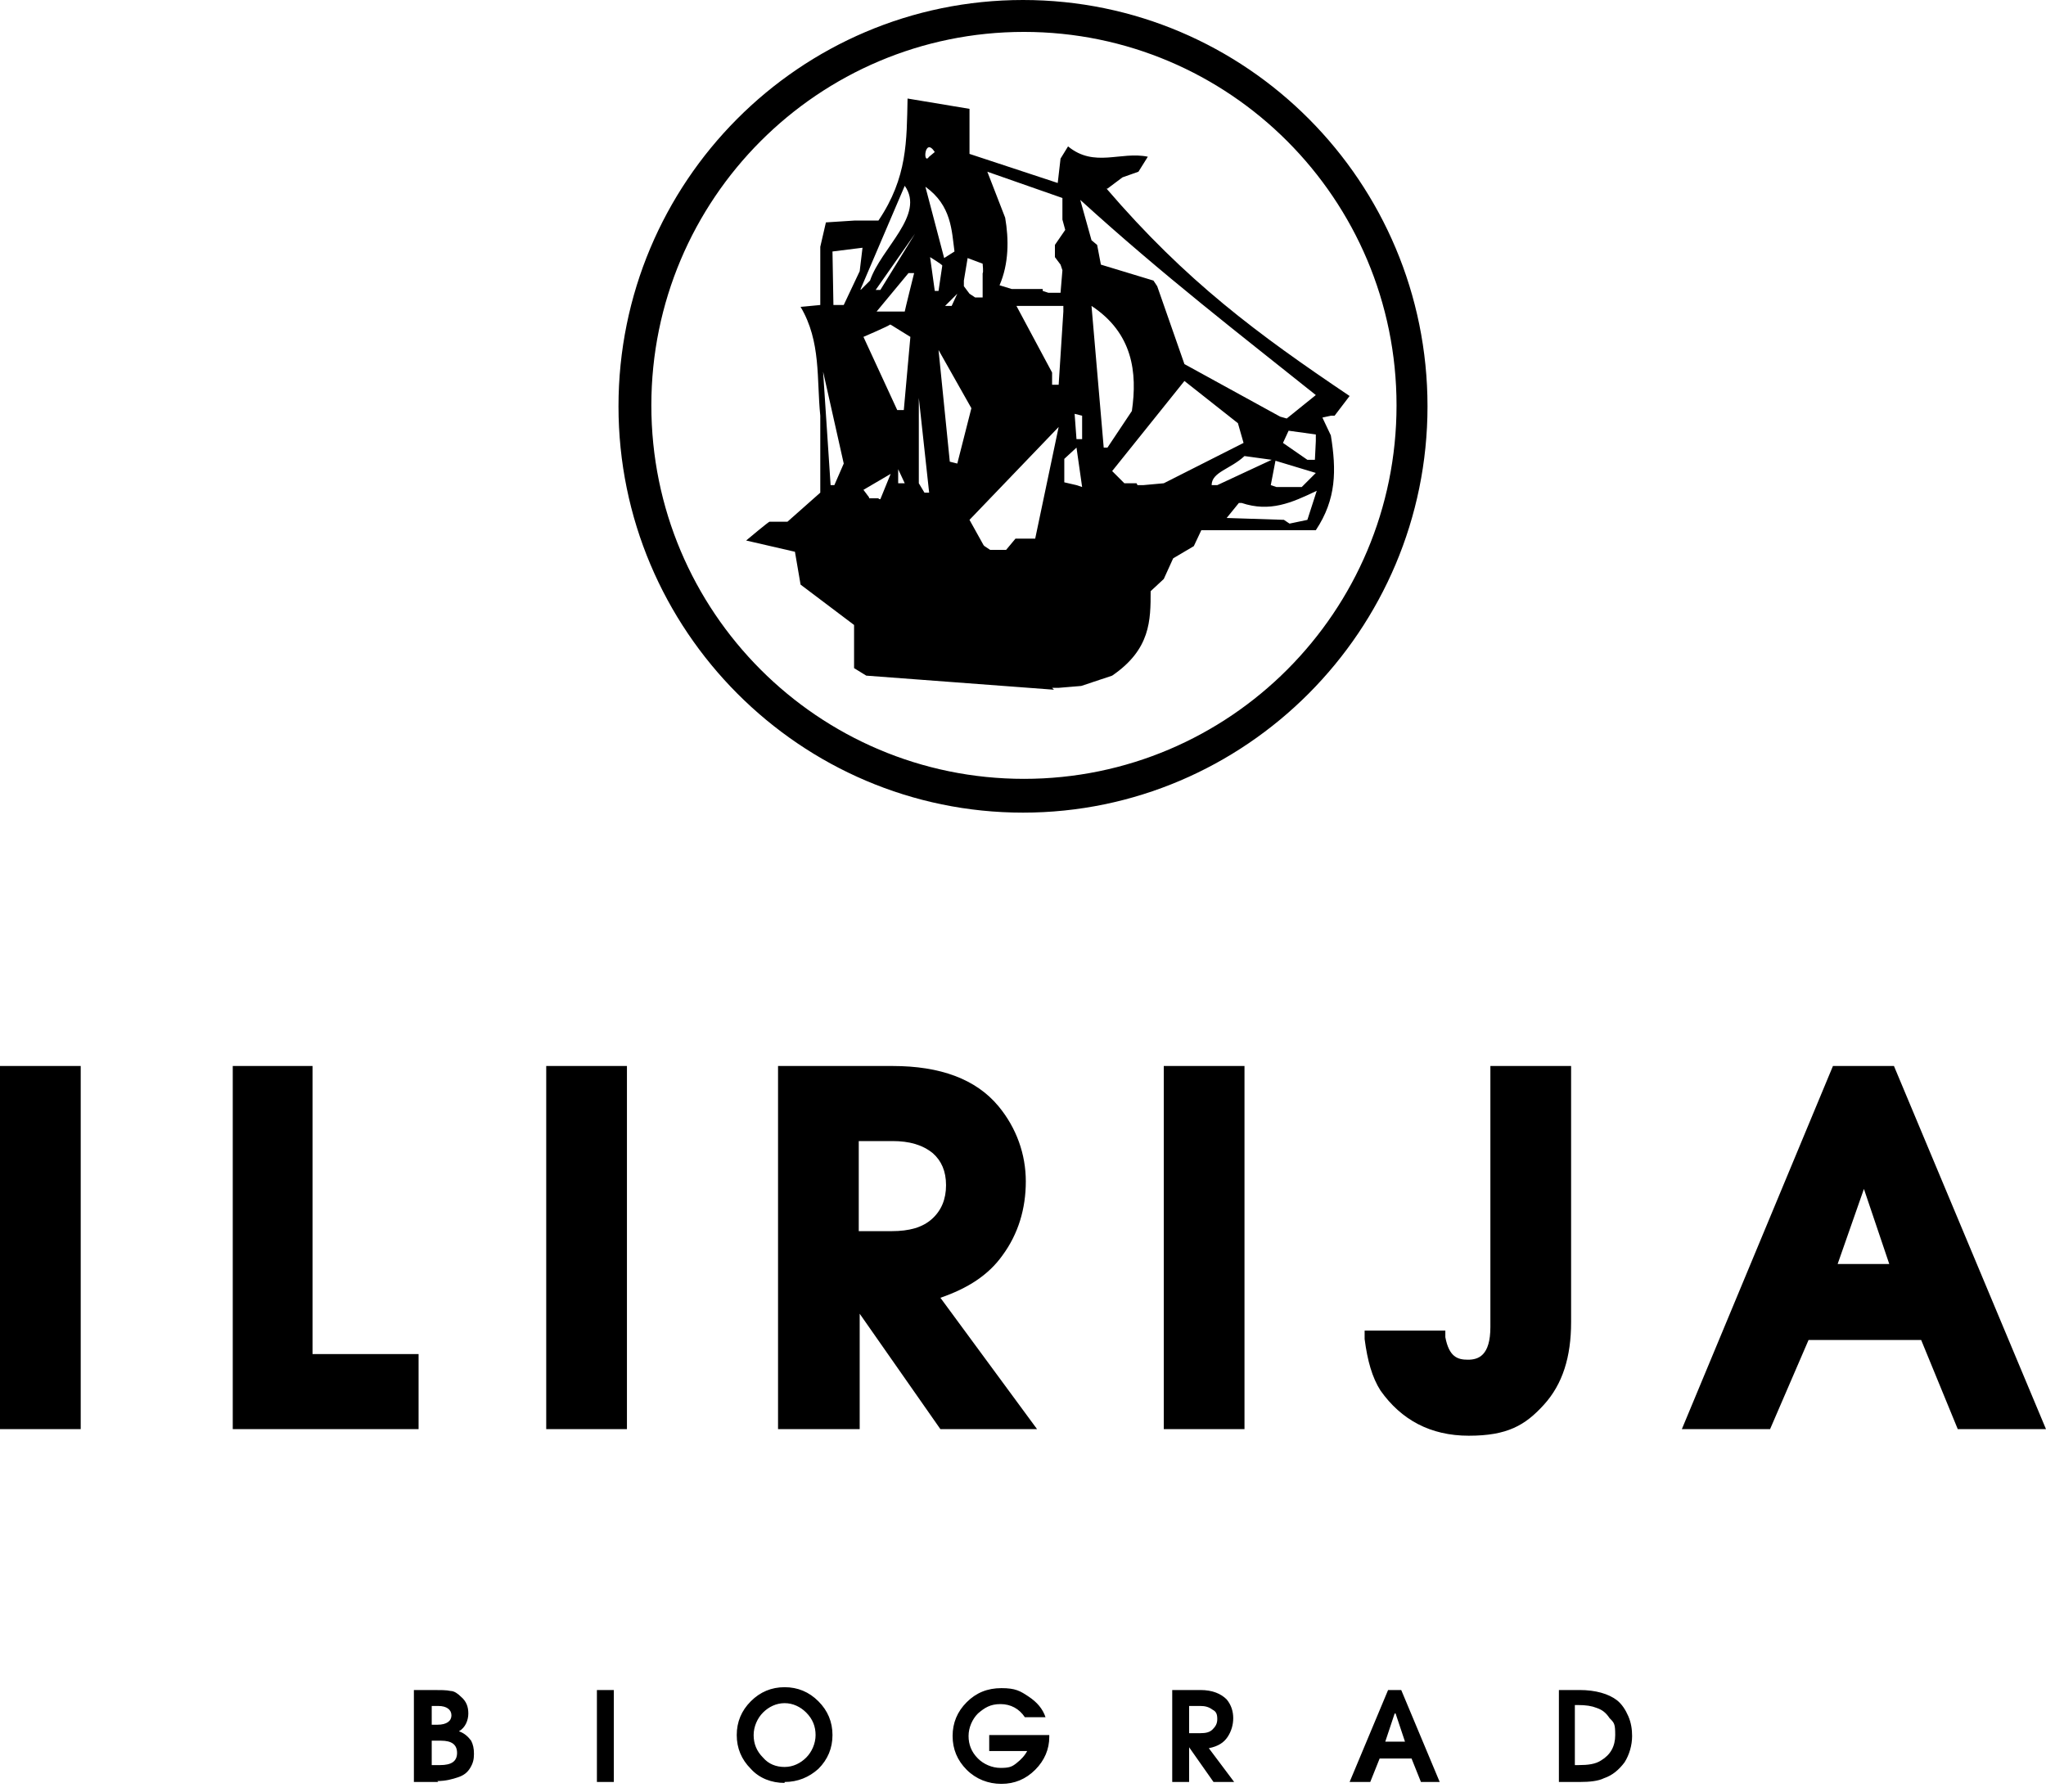 <?xml version="1.0" encoding="UTF-8"?>
<svg id="Layer_1" xmlns="http://www.w3.org/2000/svg" version="1.1" viewBox="0 0 218 191">
  <!-- Generator: Adobe Illustrator 30.0.0, SVG Export Plug-In . SVG Version: 2.1.1 Build 123)  -->
  <defs>
    <style>
      .st0 {
        fill-rule: evenodd;
      }
    </style>
  </defs>
  <path class="st0" d="M109,0C132.8,0,152.1,19.4,152.1,43.3s-19.4,43.3-43.1,43.3-43.1-19.4-43.1-43.3S85.2,0,109,0ZM109.1,3.4c-21.9,0-39.7,17.8-39.7,39.8s17.8,39.8,39.7,39.8,39.7-17.8,39.7-39.8S131,3.4,109.1,3.4ZM98.4,52.5h.6l-1.1-10.1v9.1l.6,1h0ZM136.8,55.4l.6.4,1.9-.4,1-3.1c-2.7,1.3-5,2.3-8,1.3h-.3l-1.3,1.6,6.2.2h0ZM112.1,73.3h.7l2.4-.2,3.3-1.1c4.1-2.8,4.1-5.9,4.1-9l1.4-1.3,1-2.2,2.2-1.3.8-1.7h12.2c2.2-3.3,2.2-6.4,1.6-10.1l-.9-1.9.9-.2h.4l1.6-2.1c-9.8-6.6-17.4-12.2-25.9-22.1h.1l1.6-1.2,1.7-.6,1-1.6c-2.9-.6-5.7,1.2-8.5-1.1l-.8,1.3-.3,2.6-9.4-3.1v-4.8l-6.6-1.1c-.1,4.5,0,8.4-3.1,13h-2.5l-3.1.2-.6,2.6v6.2c.1,0-2.1.2-2.1.2,2.2,3.7,1.7,7.7,2.1,11.6v8.2l-3.5,3.1h-1.9c0-.1-2.5,2-2.5,2l5.2,1.2.6,3.5,5.7,4.3v4.6l1.3.8s20,1.5,20,1.5ZM113.3,23v-1.6,1.6h0ZM127.8,56.4h1.7-1.7ZM99,16.7l.6-.5c-1.1-1.7-1.3,1.5-.6.5ZM100.6,27.5l1.1-.7c-.3-2.2-.3-4.9-3.1-6.9l2,7.6ZM93.3,30.9h.5l3.7-6-4.2,6ZM91.7,30.9l1-1c1.2-3.5,5.9-7,3.7-10.1l-4.7,11ZM99.6,31h.4l.4-2.7h0c0-.1-1.3-.9-1.3-.9l.5,3.6h0ZM111.1,31l.6.2h1.3l.2-2.4-.2-.6-.6-.8v-1.3l1.1-1.6-.3-1.1v-2.3l-8-2.8,1.9,4.9c.4,2.3.4,4.9-.6,7.2l1.3.4h3.3c0,0,0,0,0,0ZM103.3,31.3l.6.4h.8v-2.6c.1,0,0-1,0-1l-1.6-.6-.4,2.4v.6s.6.8.6.8ZM88.9,32.5h1l1.7-3.6.3-2.5-3.2.4s.1,5.7.1,5.7ZM100.6,32.6h.8l.6-1.3s-1.3,1.3-1.3,1.3ZM93.5,33.2h2.9c0-.1,1-4.1,1-4.1h-.6l-3.4,4.1h0ZM112.1,41h.7l.5-7.8v-.6h-5c0,0,3.8,7.1,3.8,7.1v1.3ZM95.6,43.7h.7l.7-7.8-2.1-1.3h-.1c0,.1-2.8,1.3-2.8,1.3,0,0,3.6,7.8,3.6,7.8ZM136.4,44.4l.7.2,3.1-2.5c-8-6.4-16.2-12.7-25.1-20.8l1.2,4.3.6.5.4,2.1,5.6,1.7.4.6,2.9,8.3,10.2,5.6h0ZM114.7,46.8h.6v-2.5l-.8-.2s.2,2.7.2,2.7ZM117.7,47.7h.3l2.6-3.9c.6-4.1.1-8.3-4.3-11.2l1.3,15.1h0ZM139.3,49h.8c0,.1.1-2,.1-2v-.7l-2.9-.4-.6,1.3,2.6,1.8h0ZM101.2,49.2l.8.2,1.5-5.9-3.5-6.2,1.2,11.9h0ZM95.7,51.5h.7l-.7-1.5v1.5h0ZM129.1,51.7h.6l5.8-2.7-2.9-.4c-1.5,1.4-3.5,1.7-3.5,3.1h0ZM135.4,51.7l.6.2h2.7l1.5-1.5-4.3-1.3-.5,2.6h0ZM121.2,51.7h.6l2.2-.2,8.5-4.3-.6-2.1-5.7-4.5-7.7,9.6,1.3,1.3h1.3c0,0,0,0,0,0ZM114.7,51.7l.6.2-.6-4.2-1.3,1.2v2.5s1.3.3,1.3.3ZM88.5,51.7h.4l1-2.3-2.2-9.8.8,12.1h0ZM92.6,53.1h1c0,.1.2.1.2.1l1.1-2.7-2.9,1.7.6.8h0ZM104.9,58.2l.6.4h1.7l1-1.2h2.1l2.5-11.9-9.5,9.9s1.5,2.7,1.5,2.7Z"/>
  <path d="M8.6,113.6H0v38.7h8.6s0-38.7,0-38.7ZM33.3,113.6h-8.5v38.7h19.8v-8h-11.3s0-30.6,0-30.6ZM66.8,113.6h-8.6v38.7h8.6s0-38.7,0-38.7ZM106.8,133.8c1.7-2.3,2.5-5,2.5-7.9s-1-5.7-2.9-8c-2.4-2.9-6.2-4.3-11.3-4.3h-12.2v38.7h8.7v-12.3l8.6,12.3h10.3l-10.3-14c2.9-1,5.1-2.4,6.6-4.5ZM100.8,126.3c0,1.5-.5,2.7-1.5,3.6-1,.9-2.4,1.3-4.3,1.3h-3.5v-9.6h3.6c1.8,0,3.2.4,4.3,1.3.9.8,1.4,1.9,1.4,3.4ZM132.6,113.6h-8.6v38.7h8.6v-38.7ZM158.8,141.4c0,3.1-1.3,3.5-2.4,3.5s-2-.3-2.4-2.4v-.7h-8.6v.9c.3,2.3.8,4.1,1.7,5.5,2.2,3.1,5.3,4.8,9.4,4.8s6-1.1,8-3.3c2-2.2,2.9-5.1,2.9-8.8v-27.3h-8.6v27.8h0ZM201.8,113.6h-6.5l-16.1,38.7h9.4l4.1-9.5h12l3.9,9.5h9.4l-16.2-38.7ZM201.3,134.7h-5.5l2.8-8,2.7,8h0ZM46.7,189.9h-2.6v-9.8h2c.8,0,1.5,0,1.9.1.4,0,.8.3,1.1.6.6.5.8,1.1.8,1.8s-.3,1.5-1,1.9c.6.2,1,.6,1.3,1,.2.4.3.8.3,1.4s-.1,1-.4,1.5c-.3.5-.7.8-1.3,1-.6.2-1.3.4-2.2.4h0ZM46,181.7v2.1h.6c1,0,1.5-.4,1.5-1s-.5-1-1.4-1h-.7ZM46,185.5v2.6h.9c1.2,0,1.8-.4,1.8-1.3s-.6-1.3-1.7-1.3h-1ZM65.4,180.1h-1.8v9.8h1.8v-9.8ZM83.6,190c-1.4,0-2.7-.5-3.6-1.5-1-1-1.5-2.2-1.5-3.6s.5-2.6,1.5-3.6c1-1,2.2-1.5,3.6-1.5s2.6.5,3.6,1.5c1,1,1.5,2.2,1.5,3.6s-.5,2.6-1.5,3.6c-1,.9-2.2,1.4-3.6,1.4ZM83.6,181.5c-.9,0-1.7.4-2.3,1-.6.6-1,1.5-1,2.4,0,.9.3,1.7,1,2.4.6.7,1.4,1,2.3,1s1.7-.4,2.3-1c.6-.6,1-1.5,1-2.4,0-.9-.3-1.7-1-2.4-.6-.6-1.4-1-2.3-1ZM109.5,186.6h-4.1v-1.7h6.4v.2c0,1.3-.5,2.5-1.5,3.5s-2.2,1.5-3.6,1.5-2.7-.5-3.7-1.5c-1-1-1.5-2.2-1.5-3.6s.5-2.6,1.5-3.6c1-1,2.2-1.5,3.7-1.5s2,.3,2.9.9c.9.6,1.5,1.3,1.8,2.2h-2.2c-.6-.9-1.5-1.4-2.6-1.4s-1.7.4-2.4,1c-.6.6-1,1.5-1,2.4s.3,1.7,1,2.4c.6.6,1.5,1,2.4,1s1.2-.1,1.7-.5c.5-.4.9-.8,1.2-1.4h0ZM126.7,189.9h-1.8v-9.8h3c1.3,0,2.2.4,2.8,1,.5.6.7,1.3.7,2s-.2,1.4-.6,2c-.4.6-1,1-2,1.2l2.7,3.6h-2.2l-2.6-3.7v3.7h0ZM126.7,181.7v3h1.2c.6,0,1-.1,1.3-.4.3-.3.5-.6.5-1.1s-.1-.8-.5-1c-.4-.3-.8-.4-1.3-.4,0,0-1.2,0-1.2,0ZM145.8,189.9h-2l4.1-9.8h1.4l4.1,9.8h-2l-1-2.5h-3.4l-1,2.5ZM148.6,182.6l-1,3h2.1l-1-3ZM168.3,189.9h-2.2v-9.8h2.2c1.7,0,3.1.4,4,1.1.5.4.9,1,1.2,1.7.3.7.4,1.4.4,2.1,0,1-.3,2-.8,2.8-.6.8-1.3,1.4-2.2,1.7-.6.3-1.5.4-2.6.4h0ZM167.8,181.7v6.4h.4c1,0,1.8-.1,2.4-.5,1-.6,1.5-1.5,1.5-2.7s-.1-1.3-.6-1.8c-.4-.6-.8-.9-1.4-1.1-.5-.2-1.1-.3-2-.3h-.4Z"/>
</svg>
